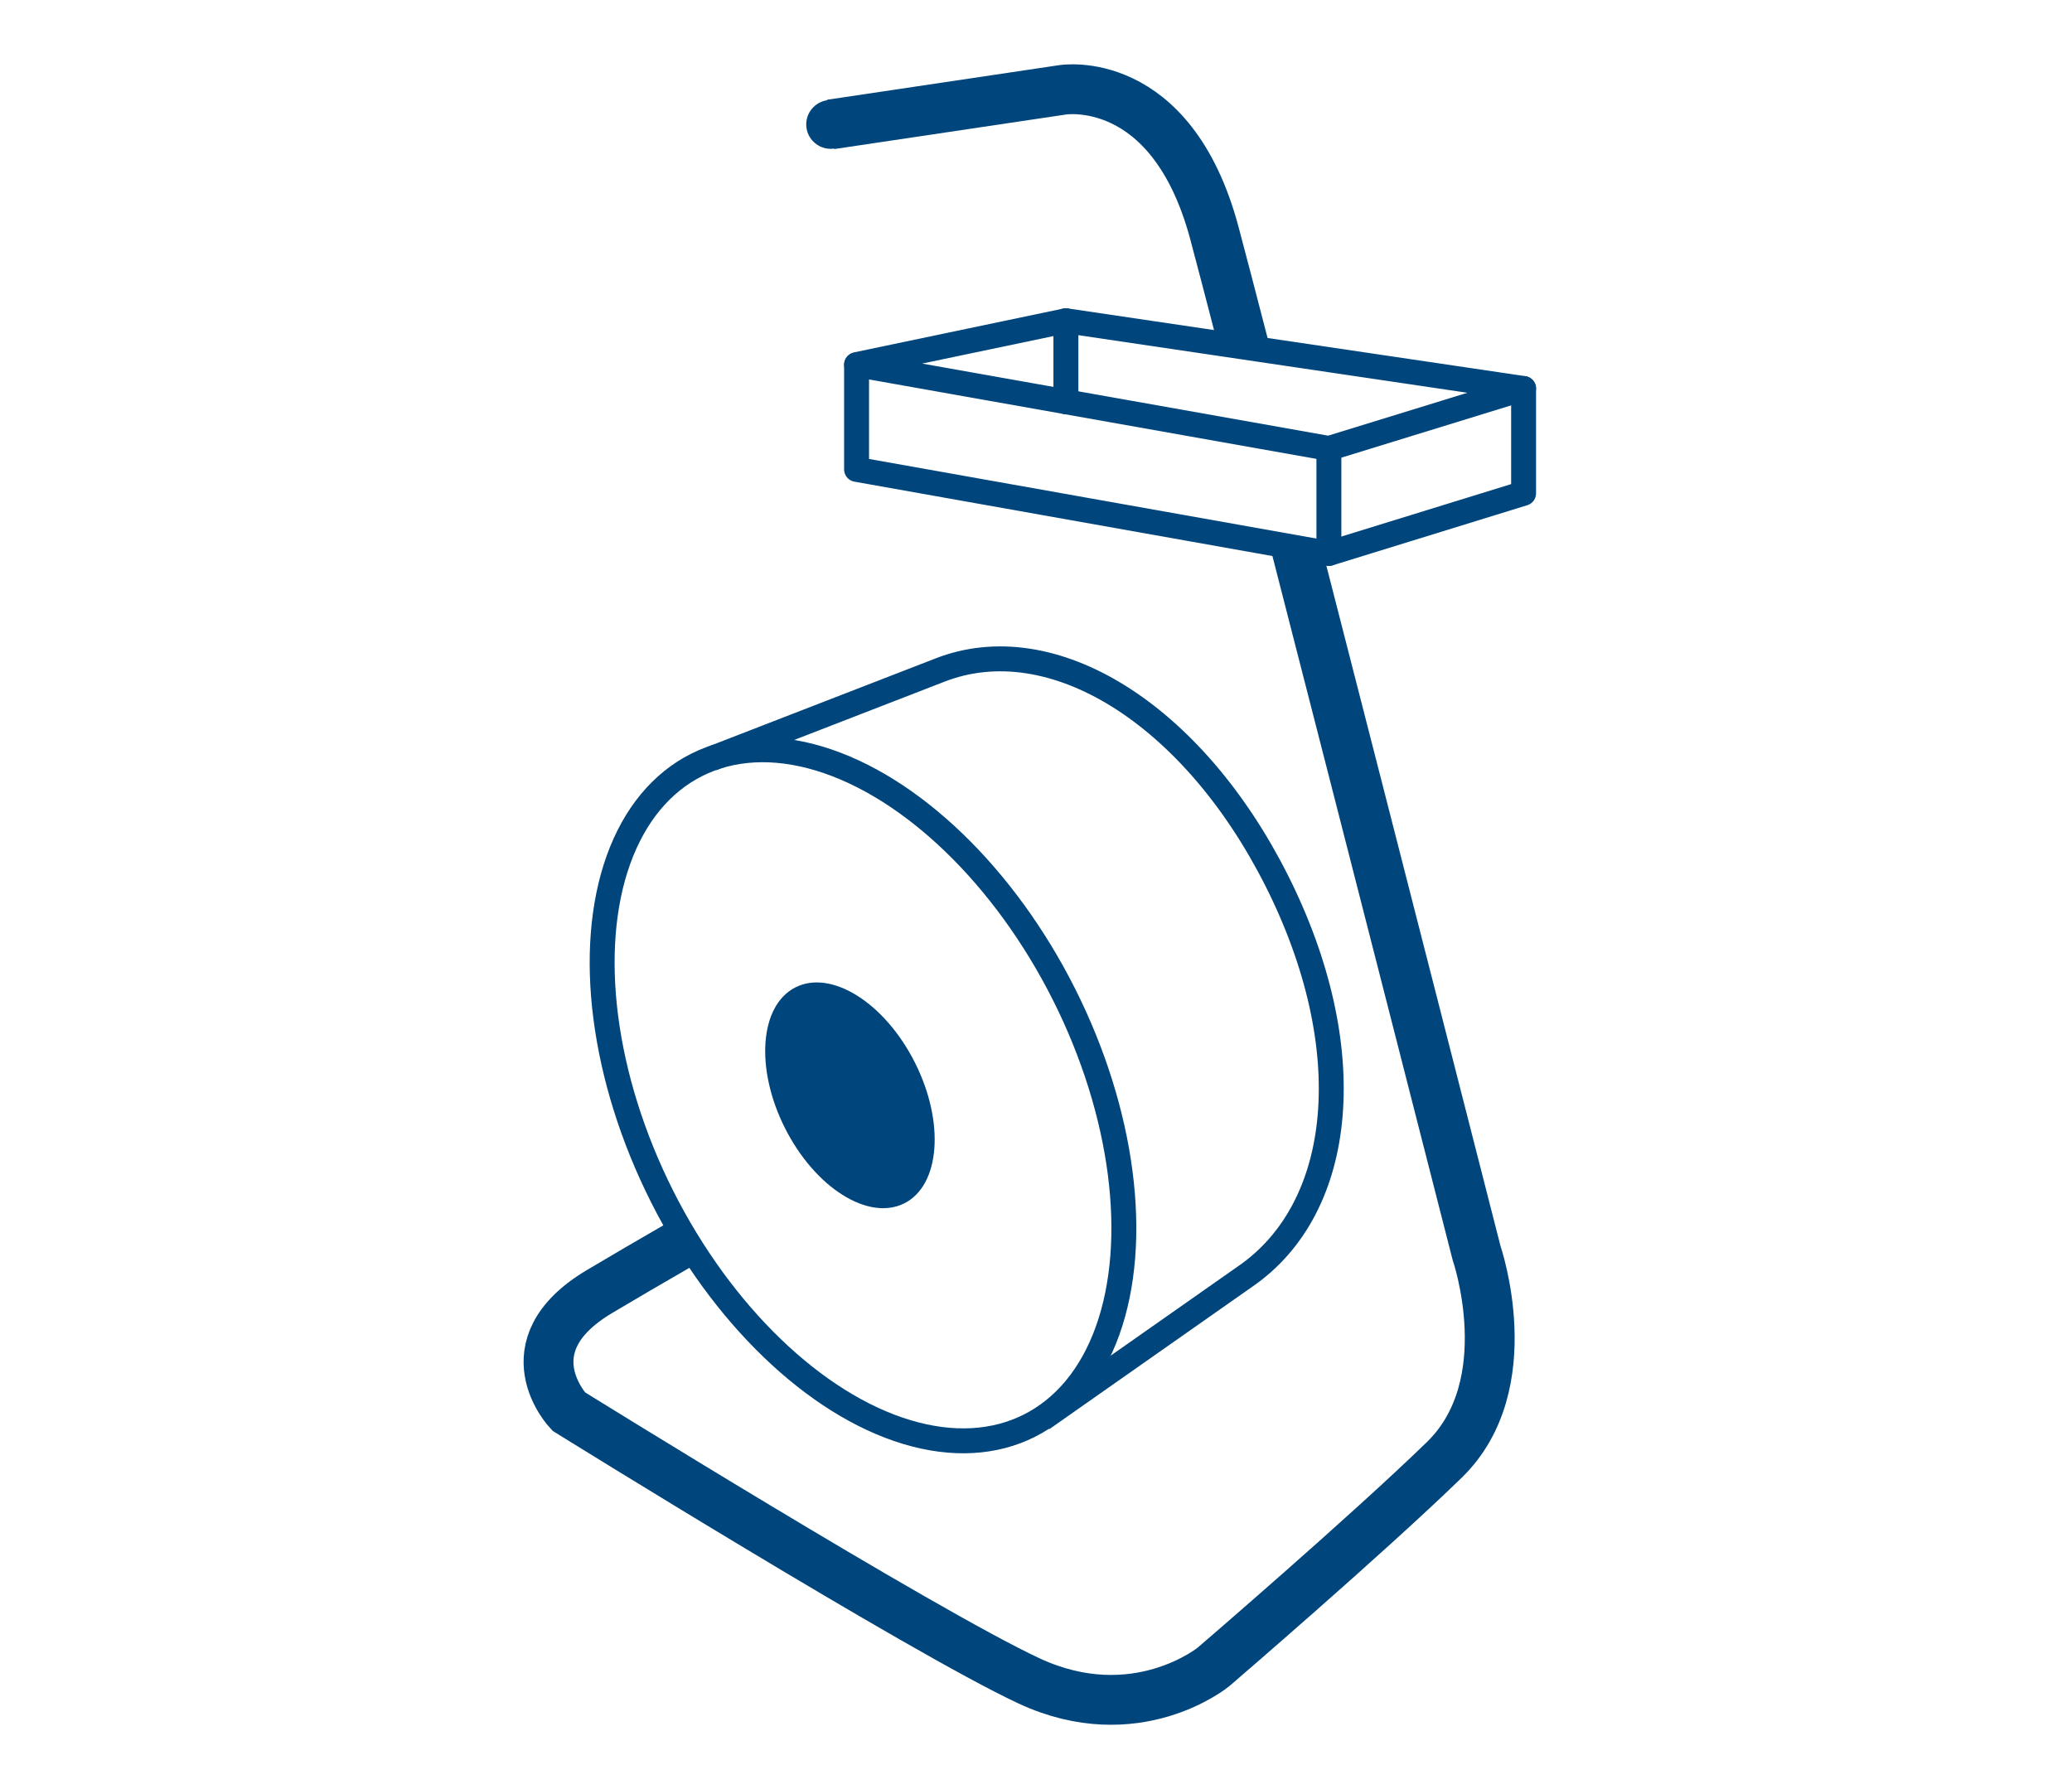 <svg xmlns="http://www.w3.org/2000/svg" id="Calque_1" viewBox="0 0 124.72 107.72"><defs><style>.cls-1,.cls-2{stroke-miterlimit:10;}.cls-1,.cls-2,.cls-3{fill:none;stroke:#00457b;}.cls-1,.cls-3{stroke-width:1.5px;}.cls-2{stroke-width:3px;}.cls-3{stroke-linecap:round;stroke-linejoin:round;}.cls-4{fill:#00457b;stroke-width:0px;}</style></defs><path class="cls-2" d="M78.01,32.97c4.72,18.38,10.87,42.47,10.87,42.47,0,0,2.73,7.92-1.95,12.46-4.67,4.54-13.89,12.46-13.89,12.46,0,0-4.67,3.83-11.1.84-6.42-2.99-27.71-16.22-27.71-16.22,0,0-3.7-3.89,1.82-7.2,1.27-.76,3.14-1.85,5.27-3.08"></path><path class="cls-2" d="M50,7.49l13.95-2.08s6.55-1.1,9.15,8.63c.39,1.45,1.01,3.84,1.79,6.85"></path><polygon class="cls-3" points="51.56 21.95 64.16 19.31 91.71 23.39 79.99 27 51.56 21.95"></polygon><polyline class="cls-3" points="51.56 21.97 51.56 28.26 79.99 33.32 91.71 29.7 91.71 23.39"></polyline><line class="cls-3" x1="79.99" y1="27" x2="79.99" y2="33.32"></line><ellipse class="cls-4" cx="51.16" cy="65.95" rx="4.38" ry="7.28" transform="translate(-24.19 30.04) rotate(-26.72)"></ellipse><ellipse class="cls-1" cx="51.94" cy="65.95" rx="13.54" ry="22.27" transform="translate(-24.1 30.39) rotate(-26.72)"></ellipse><path class="cls-1" d="M42.84,45.67l13.72-5.32c6.75-2.65,15.21,2.59,20.29,12.67,5.07,10.08,4.14,19.69-1.91,23.84l-12.21,8.57"></path><line class="cls-3" x1="64.16" y1="19.31" x2="64.16" y2="24.19"></line><circle class="cls-4" cx="50" cy="7.49" r="1.47"></circle></svg>